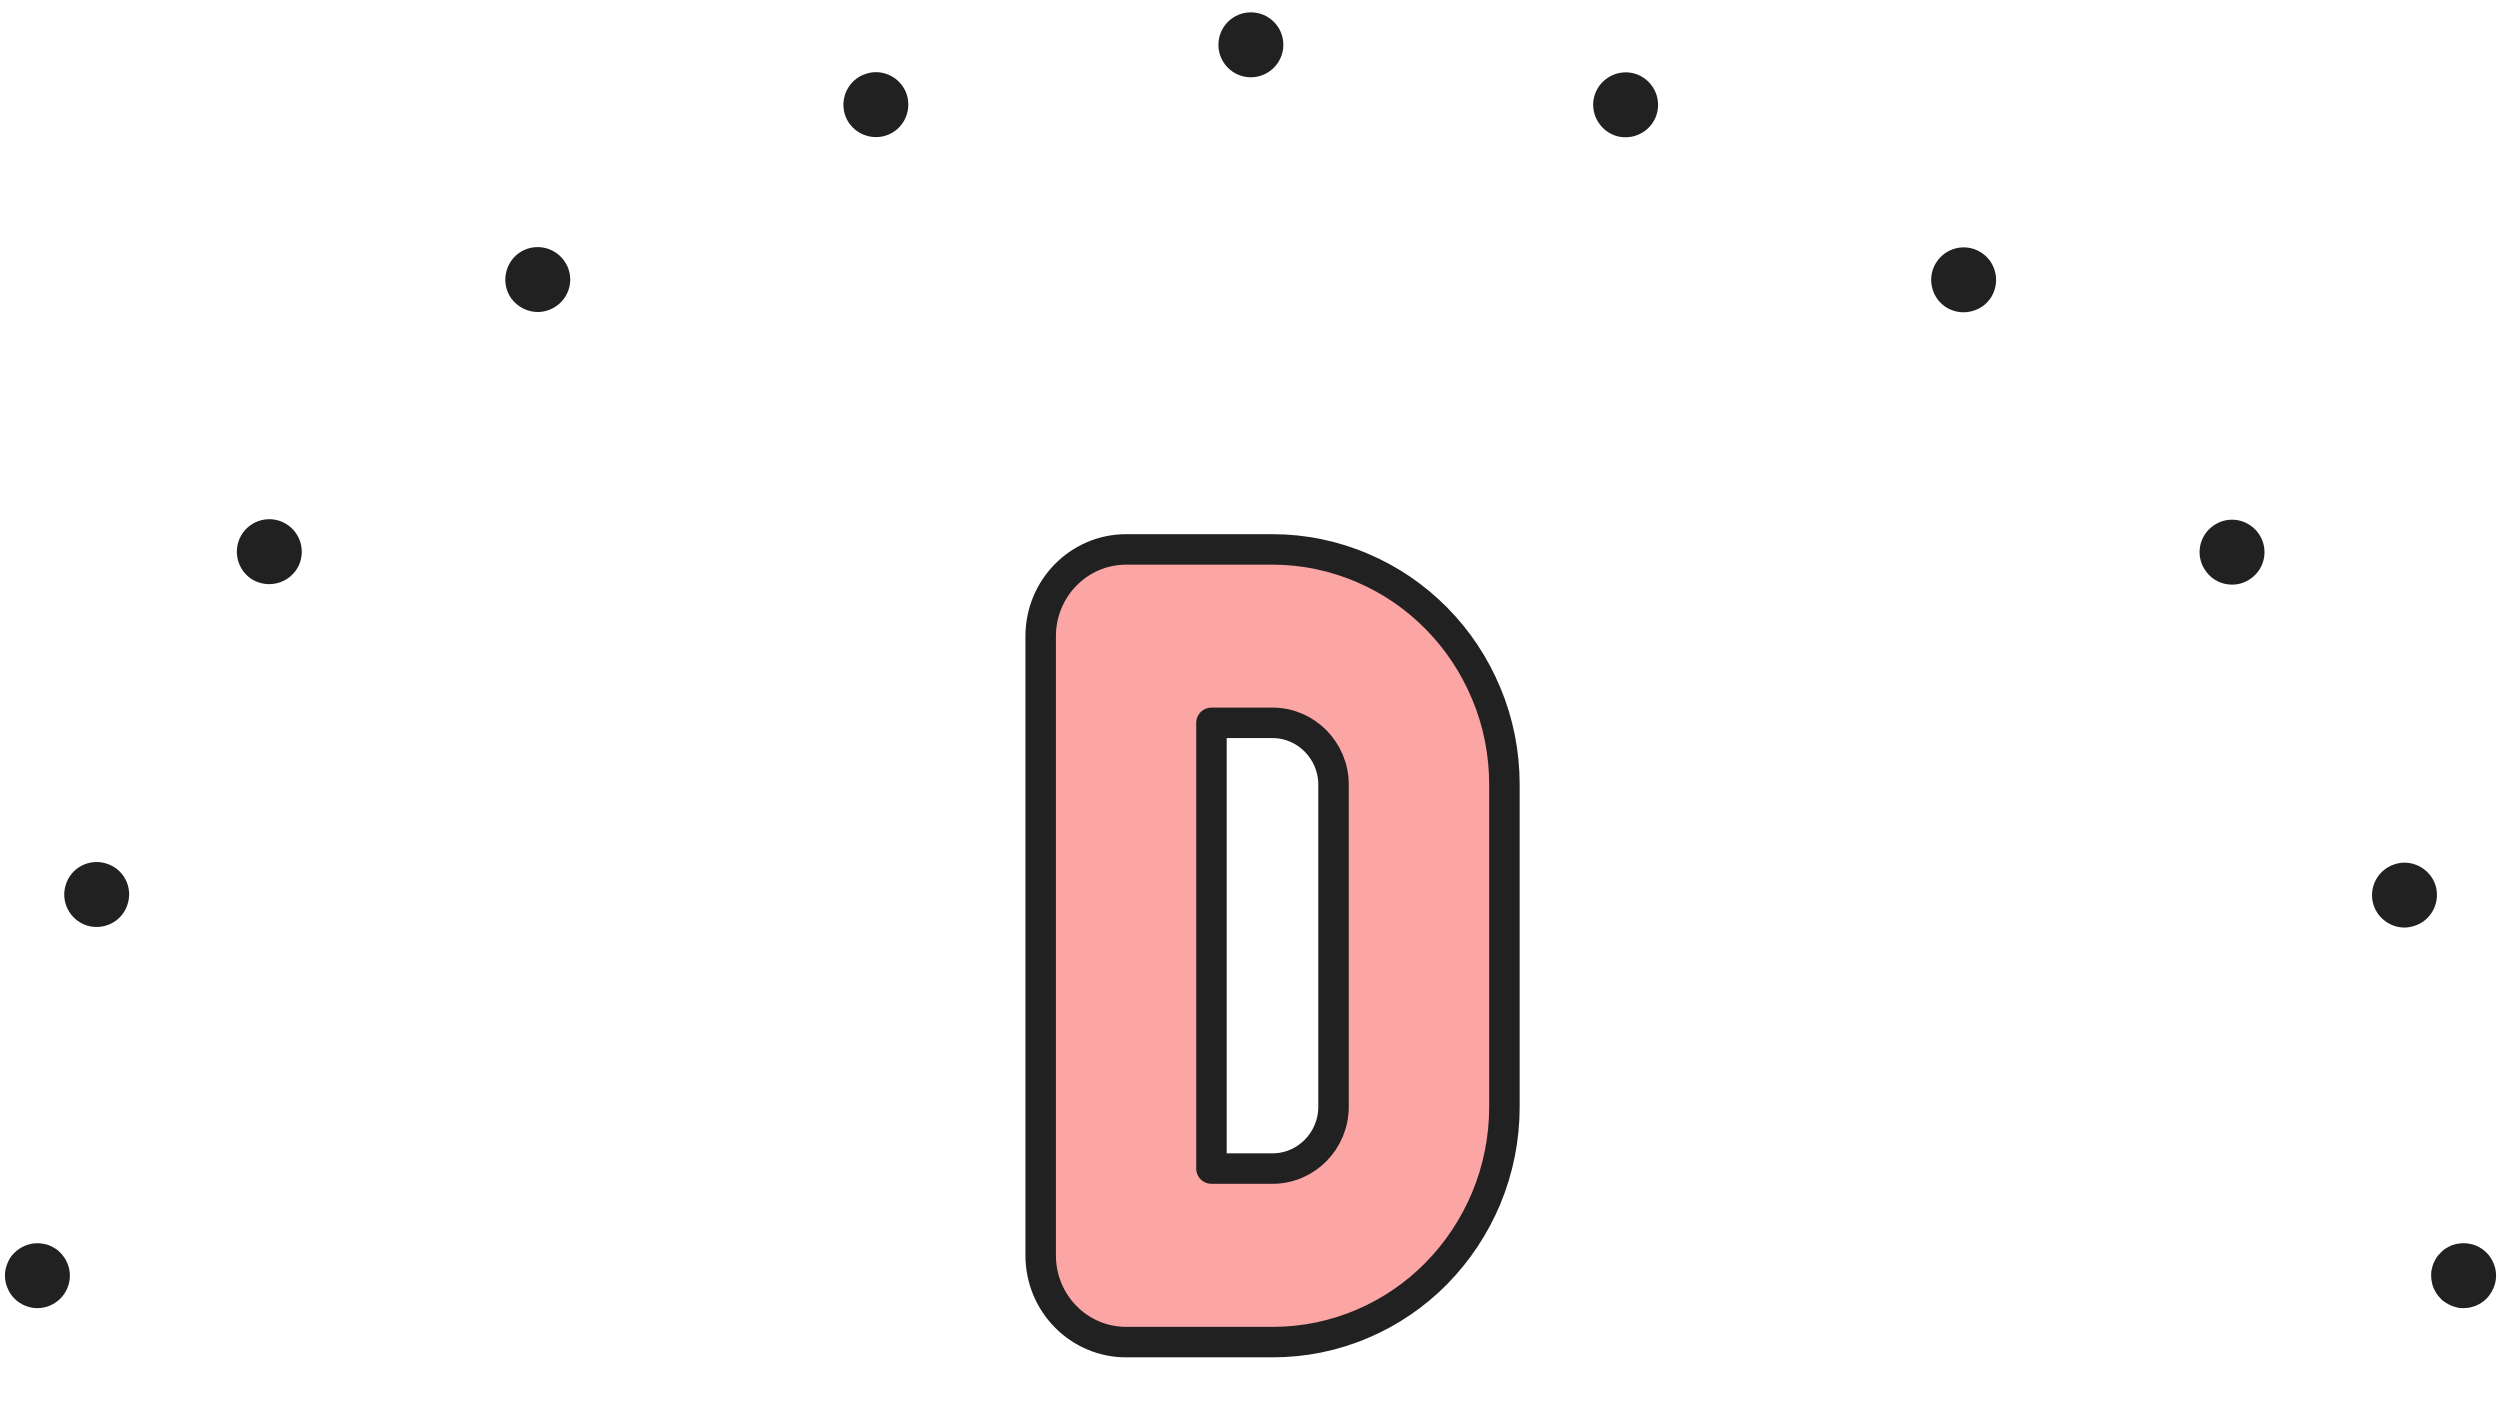 <svg width="82" height="46" viewBox="0 0 82 46" fill="none" xmlns="http://www.w3.org/2000/svg">
<g clip-path="url(#clip0_186_39351)">
<path d="M48.747 22.738C49.146 23.691 49.345 24.7 49.345 25.739V36.302C49.345 37.345 49.143 38.353 48.747 39.307C48.358 40.23 47.814 41.05 47.117 41.763C46.421 42.47 45.606 43.026 44.703 43.413C43.763 43.818 42.762 44.021 41.741 44.021H36.937C35.388 44.021 34.134 42.748 34.134 41.177V20.868C34.134 19.297 35.388 18.021 36.937 18.021H41.741C42.762 18.021 43.763 18.23 44.703 18.635C45.606 19.022 46.421 19.578 47.117 20.285C47.814 20.991 48.361 21.818 48.747 22.741V22.738ZM43.74 36.299V25.736C43.74 24.621 42.84 23.709 41.738 23.709H39.736V38.329H41.738C42.844 38.329 43.74 37.417 43.74 36.299Z" fill="#FCA5A5" stroke="#212121" stroke-linecap="round" stroke-linejoin="round"/>
<path d="M80.807 42.907C80.736 42.907 80.665 42.907 80.594 42.885C80.53 42.871 80.459 42.85 80.395 42.821C80.331 42.793 80.275 42.765 80.211 42.722C80.154 42.687 80.097 42.644 80.055 42.594C80.005 42.544 79.955 42.488 79.92 42.431C79.884 42.374 79.849 42.31 79.82 42.246C79.792 42.182 79.778 42.119 79.763 42.048C79.749 41.977 79.742 41.906 79.742 41.842C79.742 41.771 79.742 41.7 79.763 41.629C79.778 41.565 79.792 41.494 79.82 41.43C79.849 41.366 79.884 41.309 79.92 41.245C79.955 41.189 80.005 41.139 80.055 41.089C80.097 41.04 80.154 40.99 80.211 40.954C80.275 40.919 80.331 40.883 80.395 40.855C80.459 40.827 80.53 40.812 80.594 40.798C80.736 40.77 80.878 40.77 81.013 40.798C81.084 40.812 81.148 40.827 81.212 40.855C81.275 40.883 81.339 40.919 81.396 40.954C81.453 40.99 81.51 41.04 81.559 41.089C81.609 41.139 81.652 41.189 81.687 41.245C81.73 41.309 81.758 41.366 81.787 41.43C81.815 41.494 81.836 41.565 81.85 41.629C81.865 41.7 81.872 41.771 81.872 41.842C81.872 41.906 81.865 41.977 81.85 42.048C81.836 42.119 81.815 42.182 81.787 42.246C81.758 42.31 81.73 42.374 81.687 42.431C81.652 42.488 81.609 42.544 81.559 42.594C81.361 42.793 81.084 42.907 80.807 42.907Z" fill="#212121"/>
<path d="M77.853 29.687C77.675 29.128 77.98 28.532 78.541 28.348C79.094 28.164 79.697 28.476 79.882 29.028C80.059 29.588 79.754 30.191 79.193 30.368C79.087 30.403 78.974 30.424 78.867 30.424C78.42 30.424 78.002 30.134 77.853 29.687Z" fill="#212121"/>
<path d="M2.842 30.354C2.281 30.169 1.976 29.565 2.161 29.01C2.338 28.449 2.941 28.143 3.502 28.328C4.062 28.506 4.367 29.11 4.183 29.664C4.041 30.119 3.622 30.404 3.168 30.404C3.062 30.404 2.948 30.39 2.842 30.354Z" fill="#212121"/>
<path d="M72.351 18.735C72.003 18.259 72.109 17.599 72.585 17.251C73.062 16.903 73.722 17.009 74.071 17.485C74.419 17.961 74.312 18.629 73.836 18.97C73.644 19.112 73.431 19.176 73.211 19.176C72.884 19.176 72.557 19.027 72.351 18.735Z" fill="#212121"/>
<path d="M8.205 18.961C7.729 18.613 7.63 17.945 7.971 17.469C8.318 16.993 8.985 16.887 9.46 17.235C9.935 17.583 10.042 18.25 9.694 18.726C9.481 19.01 9.162 19.16 8.829 19.16C8.616 19.16 8.396 19.096 8.205 18.961Z" fill="#212121"/>
<path d="M63.781 10.044C63.306 9.696 63.199 9.029 63.547 8.553C63.894 8.077 64.561 7.971 65.036 8.319C65.511 8.667 65.611 9.334 65.27 9.81C65.058 10.094 64.731 10.243 64.405 10.243C64.192 10.243 63.972 10.179 63.781 10.044Z" fill="#212121"/>
<path d="M16.773 9.794C16.433 9.319 16.539 8.652 17.015 8.304C17.491 7.963 18.151 8.07 18.499 8.545C18.847 9.021 18.74 9.681 18.265 10.028C18.073 10.163 17.86 10.234 17.64 10.234C17.313 10.234 16.987 10.078 16.773 9.794Z" fill="#212121"/>
<path d="M52.994 4.453C52.434 4.268 52.129 3.665 52.306 3.112C52.491 2.551 53.094 2.246 53.647 2.423C54.207 2.608 54.512 3.204 54.335 3.764C54.186 4.219 53.768 4.502 53.321 4.502C53.214 4.502 53.101 4.488 52.994 4.453Z" fill="#212121"/>
<path d="M27.714 3.764C27.537 3.203 27.842 2.598 28.402 2.421C28.955 2.236 29.558 2.542 29.743 3.103C29.92 3.665 29.615 4.269 29.055 4.447C28.948 4.482 28.835 4.496 28.728 4.496C28.282 4.496 27.863 4.212 27.714 3.764Z" fill="#212121"/>
<path d="M39.964 1.47C39.964 0.881 40.44 0.405 41.029 0.405C41.618 0.405 42.094 0.881 42.094 1.47C42.094 2.059 41.611 2.535 41.029 2.535C40.44 2.535 39.964 2.059 39.964 1.47Z" fill="#212121"/>
<path d="M1.227 42.907C0.95 42.907 0.673 42.793 0.474 42.594C0.425 42.545 0.382 42.488 0.34 42.431C0.304 42.374 0.269 42.31 0.247 42.246C0.219 42.182 0.198 42.119 0.183 42.048C0.169 41.977 0.162 41.906 0.162 41.842C0.162 41.771 0.169 41.7 0.183 41.629C0.198 41.565 0.219 41.494 0.247 41.43C0.269 41.366 0.304 41.309 0.34 41.245C0.382 41.188 0.425 41.139 0.474 41.089C0.723 40.841 1.092 40.727 1.433 40.798C1.504 40.812 1.568 40.826 1.632 40.855C1.695 40.883 1.759 40.919 1.816 40.954C1.88 40.99 1.93 41.039 1.979 41.089C2.178 41.288 2.292 41.558 2.292 41.842C2.292 42.126 2.178 42.395 1.979 42.594C1.781 42.793 1.504 42.907 1.227 42.907Z" fill="#212121"/>
</g>
<defs>
<clipPath id="clip0_186_39351">
<rect width="81.778" height="46" fill="white" transform="translate(0.111)"/>
</clipPath>
</defs>
</svg>
